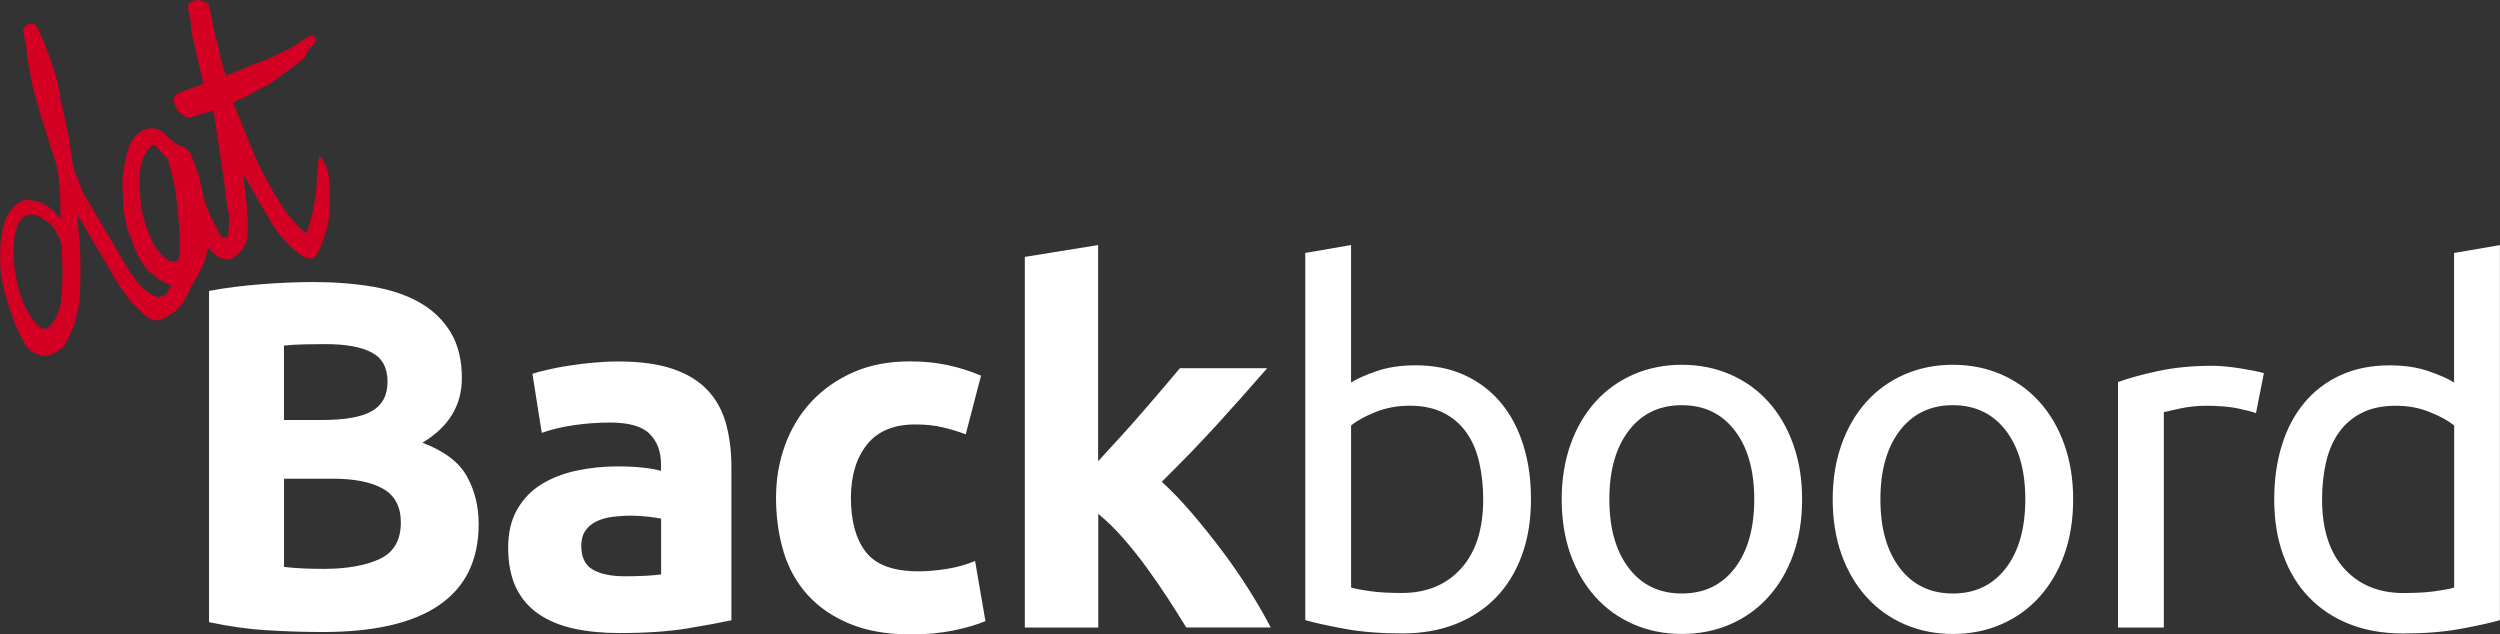 <?xml version="1.0" encoding="UTF-8"?><svg id="Ebene_2" xmlns="http://www.w3.org/2000/svg" viewBox="0 0 529.7 134.43"><rect x="0" y="0" width="529.7" height="134.43" fill="#333333" stroke="none"/><g id="Ebene_1-2"><path d="m93.12,128.16c5.54-3.83,8.3-9.54,8.3-17.13,0-3.76-.83-7.14-2.51-10.13-1.67-2.99-4.8-5.36-9.4-7.1,5.57-3.34,8.35-7.9,8.35-13.68,0-3.83-.78-7.05-2.35-9.66-1.57-2.61-3.74-4.72-6.53-6.32-2.79-1.6-6.11-2.73-9.97-3.39-3.86-.66-8.09-.99-12.69-.99-3.41,0-7.1.16-11.07.47-3.97.31-7.62.78-10.96,1.41v70.18c4.25.91,8.34,1.48,12.27,1.72,3.93.24,7.89.37,11.85.37,10.93,0,19.16-1.91,24.7-5.74h0Zm-22.71-26.74c4.66,0,8.25.71,10.76,2.14,2.51,1.43,3.76,3.81,3.76,7.15,0,3.76-1.5,6.34-4.49,7.73-2.99,1.39-6.93,2.09-11.8,2.09-1.67,0-3.2-.03-4.6-.1-1.39-.07-2.68-.17-3.86-.31v-18.69h10.23Zm-10.23-28.2c1.25-.14,2.68-.22,4.28-.26,1.6-.03,3.1-.05,4.49-.05,4.32,0,7.59.59,9.82,1.78,2.23,1.18,3.34,3.24,3.34,6.16s-1.08,4.93-3.24,6.21c-2.16,1.29-5.74,1.93-10.76,1.93h-7.94v-15.77h0Zm65.43,47.47c-1.64-.94-2.45-2.63-2.45-5.07,0-1.25.28-2.3.84-3.13.56-.83,1.32-1.5,2.3-1.98.97-.49,2.11-.82,3.39-.99,1.29-.17,2.66-.26,4.12-.26,1.05,0,2.19.07,3.45.21,1.25.14,2.19.28,2.82.42v11.8c-.83.14-1.95.24-3.34.31-1.39.07-2.85.1-4.39.1-2.85,0-5.1-.47-6.74-1.41h0Zm.1-43.86c-1.78.17-3.46.38-5.07.63-1.6.24-3.08.52-4.44.84-1.36.31-2.49.61-3.39.89l1.98,12.53c1.88-.69,4.11-1.24,6.68-1.62,2.57-.38,5.19-.57,7.83-.57,3.97,0,6.75.8,8.35,2.4,1.6,1.6,2.4,3.73,2.4,6.37v1.46c-.98-.28-2.24-.5-3.81-.68-1.57-.17-3.36-.26-5.38-.26-2.99,0-5.88.3-8.67.89-2.78.59-5.26,1.55-7.42,2.87-2.16,1.32-3.88,3.1-5.17,5.33-1.29,2.23-1.93,4.94-1.93,8.15s.56,6.16,1.67,8.46c1.11,2.3,2.71,4.16,4.8,5.59,2.09,1.43,4.58,2.45,7.47,3.08,2.89.63,6.11.94,9.66.94,5.64,0,10.44-.33,14.41-.99,3.97-.66,7.06-1.24,9.29-1.72v-32.38c0-3.41-.38-6.51-1.15-9.29-.77-2.78-2.07-5.15-3.92-7.1-1.84-1.95-4.3-3.45-7.36-4.49-3.06-1.04-6.89-1.57-11.49-1.57-1.81,0-3.6.09-5.38.26h0Zm40.31,40.1c1.08,3.52,2.78,6.56,5.12,9.14,2.33,2.58,5.31,4.61,8.93,6.11,3.62,1.5,7.94,2.24,12.95,2.24,3.27,0,6.27-.28,8.98-.83,2.71-.56,4.98-1.22,6.79-1.99l-2.19-12.74c-1.81.77-3.79,1.32-5.95,1.67-2.16.35-4.18.52-6.06.52-5.29,0-9-1.36-11.12-4.07-2.12-2.72-3.18-6.54-3.18-11.49,0-4.66,1.13-8.42,3.39-11.28,2.26-2.85,5.69-4.28,10.29-4.28,2.16,0,4.11.21,5.85.63,1.74.42,3.34.91,4.8,1.46l3.24-12.43c-2.3-.97-4.67-1.72-7.1-2.24-2.44-.52-5.12-.78-8.04-.78-4.46,0-8.42.77-11.9,2.3-3.48,1.53-6.44,3.6-8.88,6.21-2.44,2.61-4.3,5.68-5.59,9.19-1.29,3.52-1.93,7.26-1.93,11.23s.54,7.92,1.62,11.44h0Zm66.68-65.01l-15.56,2.51v78.53h15.56v-24.08c1.74,1.4,3.49,3.11,5.26,5.13,1.77,2.02,3.46,4.13,5.05,6.33,1.6,2.2,3.11,4.4,4.54,6.59,1.42,2.2,2.69,4.21,3.8,6.02h17.89c-1.18-2.3-2.65-4.85-4.39-7.64-1.74-2.79-3.65-5.58-5.74-8.37-2.09-2.79-4.25-5.49-6.48-8.11-2.23-2.61-4.39-4.86-6.48-6.75,4.18-4.1,8.02-8.08,11.54-11.93,3.51-3.85,7.12-7.9,10.81-12.14h-18.5c-.97,1.18-2.14,2.56-3.5,4.15-1.36,1.59-2.8,3.27-4.33,5.03-1.53,1.77-3.11,3.55-4.75,5.35-1.64,1.8-3.22,3.53-4.75,5.19v-45.83h0Zm53.57,0l-9.71,1.67v77.8c2.23.63,5.08,1.25,8.56,1.88,3.48.63,7.48.94,12.01.94,4.18,0,7.94-.66,11.28-1.98,3.34-1.32,6.2-3.2,8.56-5.64,2.37-2.44,4.19-5.41,5.48-8.93,1.29-3.52,1.93-7.47,1.93-11.85s-.54-8.01-1.62-11.49c-1.08-3.48-2.66-6.47-4.75-8.98-2.09-2.51-4.65-4.45-7.68-5.85-3.03-1.39-6.49-2.09-10.39-2.09-3.13,0-5.9.42-8.3,1.25-2.4.83-4.19,1.64-5.38,2.4v-29.14h0Zm0,38.22c1.18-.97,2.89-1.91,5.12-2.82,2.23-.9,4.66-1.36,7.31-1.36,2.78,0,5.17.51,7.15,1.51,1.98,1.01,3.6,2.4,4.86,4.18,1.25,1.78,2.16,3.88,2.71,6.32.56,2.44.84,5.05.84,7.83,0,6.34-1.57,11.23-4.7,14.67-3.13,3.45-7.31,5.17-12.53,5.17-2.65,0-4.86-.12-6.63-.37-1.78-.24-3.15-.5-4.13-.78v-34.36h0Zm93.68,4.02c-1.25-3.52-3.01-6.53-5.27-9.03-2.26-2.51-4.96-4.44-8.09-5.8-3.13-1.36-6.54-2.04-10.23-2.04s-7.1.68-10.23,2.04c-3.13,1.36-5.83,3.29-8.09,5.8-2.26,2.51-4.02,5.52-5.27,9.03-1.25,3.52-1.88,7.4-1.88,11.64s.63,8.22,1.88,11.7c1.25,3.48,3.01,6.48,5.27,8.98,2.26,2.51,4.96,4.44,8.09,5.8,3.13,1.36,6.54,2.04,10.23,2.04s7.1-.68,10.23-2.04c3.13-1.36,5.83-3.29,8.09-5.8,2.26-2.51,4.02-5.5,5.27-8.98,1.25-3.48,1.88-7.38,1.88-11.7s-.63-8.13-1.88-11.64h0Zm-12.38,26.21c-2.75,3.59-6.49,5.38-11.23,5.38s-8.48-1.79-11.23-5.38c-2.75-3.59-4.12-8.44-4.12-14.57s1.37-10.98,4.12-14.57c2.75-3.58,6.49-5.38,11.23-5.38s8.48,1.79,11.23,5.38c2.75,3.59,4.12,8.44,4.12,14.57s-1.38,10.98-4.12,14.57h0Zm69.81-26.21c-1.25-3.52-3.01-6.53-5.27-9.03-2.26-2.51-4.96-4.44-8.09-5.8-3.13-1.36-6.54-2.04-10.23-2.04s-7.1.68-10.24,2.04c-3.13,1.36-5.83,3.29-8.09,5.8-2.26,2.51-4.02,5.52-5.27,9.03-1.25,3.52-1.88,7.4-1.88,11.64s.63,8.22,1.88,11.7c1.25,3.48,3.01,6.48,5.27,8.98,2.26,2.51,4.96,4.44,8.09,5.8,3.13,1.36,6.54,2.04,10.24,2.04s7.1-.68,10.23-2.04c3.13-1.36,5.83-3.29,8.09-5.8,2.26-2.51,4.02-5.5,5.27-8.98,1.25-3.48,1.88-7.38,1.88-11.7s-.63-8.13-1.88-11.64h0Zm-12.38,26.21c-2.75,3.59-6.49,5.38-11.23,5.38s-8.48-1.79-11.23-5.38c-2.75-3.59-4.12-8.44-4.12-14.57s1.37-10.98,4.12-14.57c2.75-3.58,6.49-5.38,11.23-5.38s8.47,1.79,11.23,5.38c2.75,3.59,4.12,8.44,4.12,14.57s-1.37,10.98-4.12,14.57h0Zm32.32-41.77c-3.41.73-6.27,1.52-8.56,2.35v52.01h9.71v-45.64c.56-.14,1.72-.4,3.5-.78,1.78-.38,3.57-.57,5.38-.57,2.78,0,5.07.19,6.84.57,1.78.38,3.04.71,3.81.99l1.67-8.46c-.42-.14-1.06-.3-1.93-.47-.87-.17-1.83-.35-2.87-.52-1.04-.17-2.11-.31-3.18-.42-1.08-.1-2.04-.16-2.87-.16-4.25,0-8.08.37-11.49,1.1h0Zm62.66,45.9c-.98.28-2.35.54-4.12.78-1.77.25-3.99.37-6.63.37-5.22,0-9.4-1.72-12.53-5.17-3.13-3.45-4.7-8.34-4.7-14.67,0-2.78.28-5.39.83-7.83.56-2.44,1.46-4.54,2.72-6.32,1.25-1.78,2.87-3.17,4.86-4.18,1.98-1.01,4.37-1.51,7.15-1.51s5.08.45,7.31,1.36c2.23.9,3.93,1.85,5.12,2.82v34.36h0Zm0-43.44c-1.18-.77-2.98-1.57-5.38-2.4-2.4-.84-5.17-1.25-8.3-1.25-3.9,0-7.36.7-10.39,2.09-3.03,1.39-5.59,3.34-7.68,5.85-2.09,2.51-3.67,5.5-4.75,8.98-1.08,3.48-1.62,7.31-1.62,11.49,0,4.39.64,8.34,1.93,11.85,1.29,3.52,3.11,6.49,5.48,8.93,2.37,2.44,5.22,4.32,8.56,5.64,3.34,1.32,7.1,1.98,11.28,1.98,4.53,0,8.53-.31,12.01-.94,3.48-.63,6.33-1.25,8.56-1.88V51.93l-9.71,1.67v27.47h0Z" fill="#fff"/><path d="m7.98,71.05c.4.48.96.67,1.53.42.73-.33,1.34-.83,1.74-1.54.72-1.29,1.11-2.7,1.48-4.12.11-.43.21-.87.28-1.31.59-4.03.44-8.08.28-12.13-.02-.43-.11-.87-.27-1.27-.34-.83-.73-1.64-1.15-2.43-.21-.4-.52-.76-.83-1.09-.82-.85-1.82-1.44-2.87-1.97-1.23-.62-2.87-.39-3.77.64-.56.64-.88,1.42-1.13,2.23-.62,2-.68,4.07-.59,6.12.07,1.71.38,3.41.7,5.1.23,1.21.58,2.4.99,3.56.25.7.52,1.39.79,2.08.33.81.66,1.61.98,2.42.46,1.18,1.03,2.3,1.85,3.27h0Zm27.88-37.03c-.29-.79-1.85-2.24-2.73-3.19-.39-.42-1.06-.32-1.3-.04-.65.77-1.25,1.58-1.64,2.54-.67,1.67-.9,3.41-.88,5.18.01.97.17,1.95.19,2.92.05,1.96.4,3.86,1,5.72.43,1.34.92,2.66,1.52,3.95.59,1.28,1.41,2.37,2.4,3.33.62.6,1.28,1.2,2.23,1.2.87,0,1.33-.14,1.44-.96.14-1.01.18-1.89.21-2.91.02-.72-.17-4.82-.35-6.01,0,0-.32-6.23-2.11-11.73h0Zm3.35-2.49c.38.31.79.67.97,1.1.61,1.44,1.18,2.89,1.64,4.38.37,1.19.61,2.42.85,3.64.46,2.36,1.35,4.54,2.46,6.65.4.76.8,1.51,1.19,2.27.38.75,1,1.01,1.8.98.28-.01.38-.18.4-.42.08-1.01.15-2.02.22-3.04.11-1.44-.31-2.82-.49-4.22-.26-2.08-.53-4.16-.83-6.23-.32-2.25-.67-4.49-1.01-6.74-.31-2.09-.64-4.18-.93-6.27-.05-.36-.22-.39-.49-.32-1.08.29-2.17.57-3.25.88-.4.11-.79.28-1.18.43-.65.25-1.18-.08-1.68-.39-1.1-.66-1.6-1.73-1.89-2.93-.1-.42.27-1.08.68-1.25,1.12-.44,2.2-.99,3.35-1.31.68-.19,1.29-.49,1.95-.71.29-.1.38-.25.3-.58-.75-3.1-1.51-6.19-2.19-9.3-.28-1.29-.36-2.62-.54-3.93-.08-.56-.22-1.11-.32-1.67-.08-.39-.16-.79-.22-1.19-.01-.09.01-.19.06-.27.29-.51,1.5-1.04,2.08-.88.52.15,1.04.33,1.54.55.18.08.37.31.42.5.21.87.37,1.75.54,2.62.21,1.06.41,2.13.65,3.19.2.87.49,1.72.7,2.59.21.89.35,1.81.56,2.7.14.62.33,1.23.53,1.84.22.68.46,1.36.71,2.08.42-.15.86-.28,1.29-.46.92-.39,1.82-.83,2.75-1.2,1.93-.77,3.88-1.48,5.8-2.27,1.04-.43,2.04-.98,3.06-1.49.6-.3,1.2-.61,1.78-.96.56-.34,1.07-.76,1.62-1.12.53-.34,1.08-.67,1.64-.97.33-.17.81-.02.95.32.08.2.02.55-.11.73-.48.63-1.02,1.2-1.52,1.81-.12.15-.16.36-.24.53-.13.28-.21.61-.42.81-.65.61-1.33,1.2-2.04,1.74-1.41,1.06-2.88,2.05-4.28,3.13-1.24.95-2.73,1.45-4.01,2.3-1.18.78-2.49,1.25-3.74,1.89-.38.2-.74.44-1.17.7.23.53.5,1.12.74,1.71.86,2.12,1.71,4.26,2.58,6.38.64,1.56,1.24,3.13,1.97,4.65.85,1.79,1.8,3.52,2.74,5.27.43.8.91,1.57,1.38,2.35,1.42,2.35,3.06,4.54,5,6.49.26.27.56.51.86.73.41.29.7.21.85-.26.36-1.11.73-2.22,1-3.35.34-1.46.62-2.93.84-4.41.14-.91.11-1.85.19-2.77.08-.98.2-1.95.27-2.93.04-.51.03-1.03.06-1.54.01-.2.09-.39.16-.66.12.11.22.16.26.24.28.52.53,1.04.81,1.56.41.76.5,1.6.63,2.42.35,2.13.14,4.27.15,6.41,0,2.38-.56,4.62-1.37,6.82-.33.9-.72,1.77-1.12,2.64-.13.28-.33.54-.55.74-.49.44-1.21.44-1.81.15-1.37-.68-2.45-1.71-3.51-2.77-1.34-1.33-2.52-2.8-3.52-4.4-.47-.76-.87-1.56-1.32-2.33-.44-.75-.91-1.47-1.34-2.22-.63-1.09-1.22-2.2-1.85-3.29-.5-.87-1.03-1.72-1.56-2.57-.04-.06-.23-.12-.24-.1-.08.09-.17.22-.16.33.18,1.47.37,2.94.57,4.41.39,2.82.56,5.66.37,8.51-.07,1.04-.51,1.95-1.12,2.83-.54.79-1.26,1.27-2.05,1.72-.79.44-1.53.24-2.3-.08-.96-.4-1.64-1.11-2.29-1.88-.15-.18-.35-.32-.55-.5-.01.19,0,.38-.05.55-.25.95-.46,1.92-.8,2.84-.35.92-.81,1.8-1.27,2.66-.48.89-1.03,1.74-1.52,2.63-.28.51-.49,1.07-.75,1.59-.55,1.11-1.19,2.18-2.08,3.05-.52.5-1.17.87-1.78,1.28-.37.25-.75.5-1.17.66-.87.34-1.75.55-2.65.02-1.14-.67-2.03-1.63-2.95-2.55-1.69-1.69-3-3.66-4.24-5.69-.86-1.41-1.66-2.86-2.51-4.28-.92-1.56-1.87-3.11-2.79-4.67-.91-1.54-1.79-3.1-2.69-4.65-.08-.13-.23-.22-.35-.33-.04.03-.07.05-.11.08.04.67.06,1.34.11,2.01.08,1.08.19,2.16.28,3.24.29,3.23.28,6.46.22,9.7-.03,1.78-.14,3.55-.47,5.3-.35,1.84-.82,3.65-1.73,5.32-.3.55-.52,1.13-.81,1.69-.41.8-1.05,1.38-1.83,1.79-.53.28-1.06.56-1.62.76-.95.35-1.85.03-2.71-.37-.76-.35-1.47-.78-1.93-1.5-.25-.38-.51-.77-.69-1.19-.02-.05-.48-.87-.78-1.57-.52-.98-1.04-2.31-1.8-4.45-.47-1.33-.87-2.83-1.27-4.18-.41-1.38-.85-3.91-.9-5.35-.06-1.64,0-4.24,0-4.24,0,0,.25-3.27.82-4.79.16-.69.37-1.11.53-1.43.58-1.11,1.13-1.8,2.1-2.65.77-.68,1.74-.93,2.77-.74.65.12,1.32.22,1.93.47.72.3,1.44.66,2.05,1.14.79.61,1.26,1.2,2.02,2.21.1.18.27.32.45.54.02-.43.05-.79.05-1.16,0-1.19.03-2.38-.03-3.57-.08-1.58-.23-3.17-.37-4.75-.04-.4-.14-.8-.19-1.2-.22-1.85-.93-3.56-1.5-5.3-.6-1.83-1.18-3.67-1.75-5.51-.5-1.63-1-3.27-1.45-4.92-.31-1.12-.57-2.26-.81-3.39-.3-1.41-.57-2.83-.81-4.26-.11-.62-.12-1.26-.2-1.89-.1-.77-.22-1.54-.36-2.31-.11-.65-.28-1.3-.38-1.96-.09-.61.27-1.18.85-1.44.02,0,.04-.02.06-.02.61-.23,1.32-.05,1.64.53.38.69.69,1.41.99,2.14.53,1.29,1.04,2.58,1.52,3.89.45,1.25.92,2.49,1.27,3.77.39,1.41.8,2.81.98,4.27.18,1.42.55,2.81.87,4.21.8,3.49,1.44,7,1.85,10.55.08.69.36,1.36.6,2.01.54,1.45,1.08,2.89,1.7,4.3.29.68.75,1.29,1.13,1.93.97,1.65,1.94,3.3,2.91,4.95.85,1.44,1.71,2.87,2.55,4.31.65,1.11,1.27,2.24,1.93,3.35.65,1.08,1.29,2.18,2.04,3.19.93,1.26,1.96,2.46,3.25,3.36.67.47,1.36,1.02,2.24,1.04.86.02,1.57-.31,2.06-1.05.25-.38.51-.75.78-1.11.21-.28.17-.49-.12-.66-.23-.14-.45-.35-.69-.4-.69-.14-1.25-.51-1.8-.92-1.22-.92-2.5-1.8-3.33-3.14-.73-1.18-1.4-2.39-1.89-3.69-.19-.52-.33-1.06-.53-1.58-.17-.45-.42-.87-.56-1.33-.27-.9-.53-1.81-.72-2.73-.18-.89-.32-1.8-.4-2.71-.08-.92-.08-1.84-.1-2.76-.03-1.14-.14-2.29-.04-3.41.12-1.34.41-2.67.67-4,.14-.69.32-1.37.55-2.04.44-1.26,1.09-2.45,2.13-3.26,1.09-.85,2.43-1.2,3.82-.71.39.14.76.37,1.08.64.81.69,1.56,1.46,2.39,2.13.39.32.89.49,1.35.71.34.16.75.23,1.03.46h0Z" fill="#d40024"/><path d="m7.98,71.05c.4.48.96.67,1.53.42.73-.33,1.34-.83,1.74-1.54.72-1.29,1.11-2.7,1.48-4.12.11-.43.21-.87.28-1.31.59-4.03.44-8.08.28-12.13-.02-.43-.11-.87-.27-1.27-.34-.83-.73-1.64-1.15-2.43-.21-.4-.52-.76-.83-1.09-.82-.85-1.82-1.44-2.87-1.97-1.23-.62-2.87-.39-3.77.64-.56.64-.88,1.42-1.13,2.23-.62,2-.68,4.07-.59,6.12.07,1.71.38,3.41.7,5.1.23,1.21.58,2.4.99,3.56.25.7.52,1.39.79,2.08.33.81.66,1.61.98,2.42.46,1.18,1.03,2.3,1.85,3.27h0Zm27.88-37.03c-.29-.79-1.85-2.24-2.73-3.19-.39-.42-1.06-.32-1.3-.04-.65.77-1.25,1.58-1.64,2.54-.67,1.67-.9,3.41-.88,5.18.01.97.17,1.95.19,2.92.05,1.96.4,3.86,1,5.72.43,1.34.92,2.66,1.52,3.95.59,1.28,1.41,2.37,2.4,3.33.62.6,1.28,1.2,2.23,1.2.87,0,1.33-.14,1.44-.96.14-1.01.18-1.89.21-2.91.02-.72-.17-4.82-.35-6.01,0,0-.32-6.23-2.11-11.73h0Zm3.35-2.49c.38.31.79.67.97,1.1.61,1.44,1.18,2.89,1.64,4.38.37,1.19.61,2.42.85,3.64.46,2.36,1.35,4.54,2.46,6.65.4.76.8,1.51,1.19,2.27.38.75,1,1.01,1.8.98.28-.01.38-.18.4-.42.08-1.01.15-2.02.22-3.04.11-1.44-.31-2.82-.49-4.22-.26-2.08-.53-4.16-.83-6.23-.32-2.25-.67-4.49-1.01-6.74-.31-2.09-.64-4.18-.93-6.27-.05-.36-.22-.39-.49-.32-1.08.29-2.17.57-3.25.88-.4.11-.79.28-1.18.43-.65.25-1.18-.08-1.68-.39-1.1-.66-1.6-1.73-1.89-2.93-.1-.42.27-1.08.68-1.25,1.12-.44,2.2-.99,3.35-1.31.68-.19,1.29-.49,1.95-.71.29-.1.38-.25.3-.58-.75-3.1-1.51-6.19-2.19-9.3-.28-1.29-.36-2.62-.54-3.93-.08-.56-.22-1.11-.32-1.67-.08-.39-.16-.79-.22-1.19-.01-.09.01-.19.06-.27.29-.51,1.5-1.04,2.08-.88.52.15,1.04.33,1.54.55.18.08.37.31.42.5.21.87.37,1.75.54,2.62.21,1.06.41,2.13.65,3.19.2.87.49,1.72.7,2.59.21.89.35,1.81.56,2.7.14.62.33,1.23.53,1.84.22.68.46,1.36.71,2.08.42-.15.86-.28,1.29-.46.92-.39,1.82-.83,2.75-1.2,1.93-.77,3.88-1.48,5.8-2.27,1.04-.43,2.04-.98,3.06-1.49.6-.3,1.2-.61,1.78-.96.56-.34,1.07-.76,1.62-1.12.53-.34,1.08-.67,1.64-.97.33-.17.81-.02.95.32.08.2.02.55-.11.73-.48.63-1.02,1.2-1.52,1.81-.12.15-.16.36-.24.53-.13.28-.21.61-.42.81-.65.61-1.33,1.2-2.04,1.74-1.41,1.06-2.88,2.05-4.28,3.13-1.24.95-2.73,1.45-4.01,2.3-1.18.78-2.49,1.25-3.74,1.89-.38.2-.74.44-1.17.7.23.53.5,1.12.74,1.71.86,2.12,1.71,4.26,2.58,6.38.64,1.56,1.24,3.13,1.97,4.65.85,1.79,1.8,3.52,2.74,5.27.43.8.91,1.57,1.38,2.35,1.42,2.35,3.06,4.54,5,6.49.26.27.56.51.86.73.41.29.7.21.85-.26.36-1.11.73-2.22,1-3.35.34-1.46.62-2.93.84-4.41.14-.91.11-1.85.19-2.77.08-.98.2-1.95.27-2.93.04-.51.03-1.03.06-1.54.01-.2.09-.39.16-.66.12.11.22.16.26.24.28.52.53,1.04.81,1.56.41.76.5,1.6.63,2.42.35,2.13.14,4.27.15,6.41,0,2.38-.56,4.62-1.37,6.82-.33.9-.72,1.77-1.12,2.64-.13.28-.33.54-.55.74-.49.44-1.21.44-1.81.15-1.37-.68-2.45-1.71-3.51-2.77-1.34-1.33-2.52-2.8-3.52-4.4-.47-.76-.87-1.56-1.32-2.33-.44-.75-.91-1.47-1.34-2.22-.63-1.09-1.22-2.2-1.85-3.29-.5-.87-1.03-1.72-1.56-2.57-.04-.06-.23-.12-.24-.1-.08.09-.17.22-.16.33.18,1.47.37,2.94.57,4.41.39,2.82.56,5.66.37,8.51-.07,1.04-.51,1.95-1.12,2.83-.54.79-1.26,1.27-2.05,1.72-.79.44-1.53.24-2.3-.08-.96-.4-1.64-1.11-2.29-1.88-.15-.18-.35-.32-.55-.5-.01.19,0,.38-.05.55-.25.95-.46,1.92-.8,2.84-.35.92-.81,1.8-1.27,2.66-.48.89-1.03,1.74-1.52,2.63-.28.51-.49,1.07-.75,1.59-.55,1.11-1.19,2.18-2.08,3.05-.52.5-1.17.87-1.78,1.28-.37.25-.75.5-1.17.66-.87.34-1.75.55-2.65.02-1.14-.67-2.03-1.63-2.95-2.55-1.69-1.69-3-3.66-4.24-5.69-.86-1.41-1.66-2.86-2.51-4.28-.92-1.56-1.87-3.11-2.79-4.67-.91-1.54-1.79-3.1-2.69-4.65-.08-.13-.23-.22-.35-.33-.04.03-.07.05-.11.08.04.67.06,1.34.11,2.01.08,1.08.19,2.16.28,3.24.29,3.23.28,6.46.22,9.7-.03,1.78-.14,3.55-.47,5.3-.35,1.84-.82,3.65-1.73,5.32-.3.55-.52,1.13-.81,1.69-.41.8-1.05,1.38-1.83,1.79-.53.28-1.06.56-1.62.76-.95.35-1.85.03-2.71-.37-.76-.35-1.47-.78-1.93-1.5-.25-.38-.51-.77-.69-1.19-.02-.05-.48-.87-.78-1.57-.52-.98-1.04-2.31-1.8-4.45-.47-1.33-.87-2.83-1.27-4.18-.41-1.38-.85-3.91-.9-5.35-.06-1.64,0-4.24,0-4.24,0,0,.25-3.27.82-4.79.16-.69.37-1.11.53-1.43.58-1.11,1.13-1.8,2.1-2.65.77-.68,1.74-.93,2.77-.74.65.12,1.32.22,1.93.47.72.3,1.44.66,2.05,1.14.79.61,1.26,1.2,2.02,2.21.1.18.27.32.45.54.02-.43.05-.79.05-1.16,0-1.19.03-2.38-.03-3.57-.08-1.58-.23-3.17-.37-4.75-.04-.4-.14-.8-.19-1.2-.22-1.85-.93-3.56-1.5-5.3-.6-1.83-1.18-3.67-1.75-5.51-.5-1.63-1-3.27-1.45-4.92-.31-1.12-.57-2.26-.81-3.39-.3-1.41-.57-2.83-.81-4.26-.11-.62-.12-1.26-.2-1.89-.1-.77-.22-1.54-.36-2.31-.11-.65-.28-1.3-.38-1.96-.09-.61.27-1.18.85-1.44.02,0,.04-.02.06-.02.61-.23,1.32-.05,1.64.53.38.69.69,1.41.99,2.14.53,1.29,1.04,2.58,1.52,3.89.45,1.25.92,2.49,1.27,3.77.39,1.41.8,2.81.98,4.27.18,1.42.55,2.81.87,4.21.8,3.49,1.44,7,1.85,10.55.08.69.36,1.36.6,2.01.54,1.45,1.08,2.89,1.7,4.3.29.68.75,1.29,1.13,1.93.97,1.65,1.94,3.3,2.91,4.95.85,1.44,1.71,2.87,2.55,4.31.65,1.11,1.27,2.24,1.93,3.35.65,1.08,1.29,2.18,2.04,3.19.93,1.26,1.96,2.46,3.25,3.36.67.47,1.36,1.02,2.24,1.04.86.02,1.57-.31,2.06-1.05.25-.38.51-.75.78-1.11.21-.28.17-.49-.12-.66-.23-.14-.45-.35-.69-.4-.69-.14-1.25-.51-1.8-.92-1.22-.92-2.5-1.8-3.33-3.14-.73-1.18-1.4-2.39-1.89-3.69-.19-.52-.33-1.06-.53-1.58-.17-.45-.42-.87-.56-1.33-.27-.9-.53-1.81-.72-2.73-.18-.89-.32-1.8-.4-2.71-.08-.92-.08-1.84-.1-2.76-.03-1.14-.14-2.29-.04-3.41.12-1.34.41-2.67.67-4,.14-.69.32-1.37.55-2.04.44-1.26,1.09-2.45,2.13-3.26,1.09-.85,2.43-1.2,3.82-.71.39.14.76.37,1.08.64.81.69,1.56,1.46,2.39,2.13.39.32.89.49,1.35.71.34.16.75.23,1.03.46h0Z" fill="none" stroke="#d40024" stroke-miterlimit="10" stroke-width=".4"/><path d="m10.31,69.62c.85-.82,1.95-2.16,2.35-3.92.88-1.19.17,5.24.17,5.24l-5.67,1.91s-2.72-9.71-2.15-8.15c.57,1.56,2.66,4.51,3.29,4.82.19.1,1.4.67,2.02.09h0Z" fill="#d40024"/><path d="m10.31,69.62c.85-.82,1.95-2.16,2.35-3.92.88-1.19.17,5.24.17,5.24l-5.67,1.91s-2.72-9.71-2.15-8.15c.57,1.56,2.66,4.51,3.29,4.82.19.1,1.4.67,2.02.09h0Z" fill="none" stroke="#d40024" stroke-width=".4"/></g></svg>